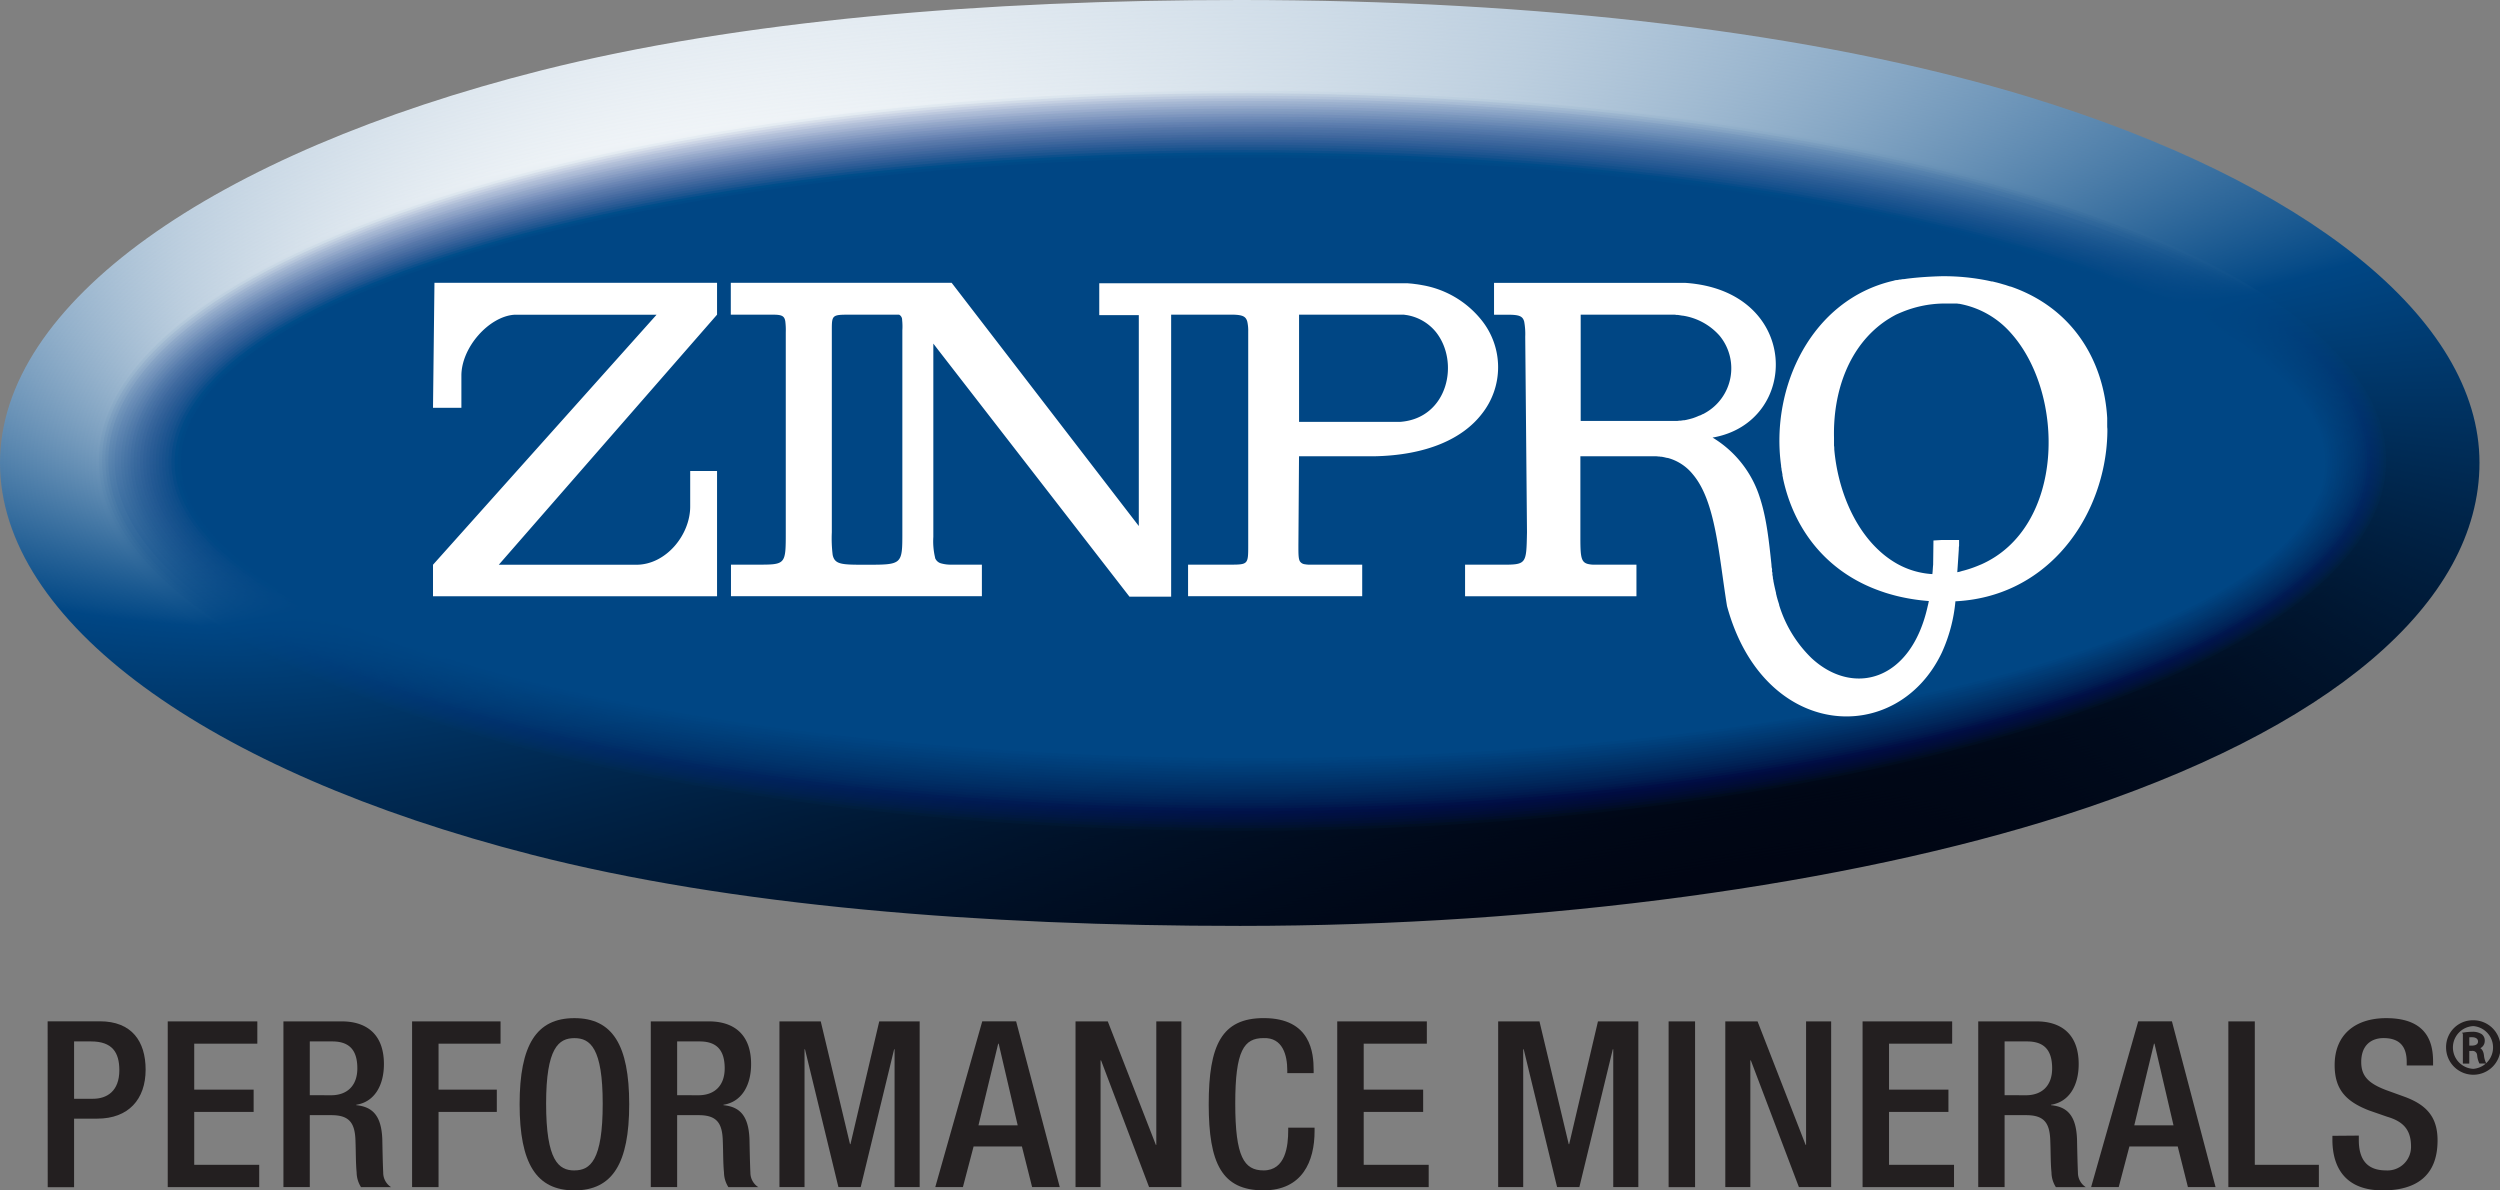 <svg xmlns="http://www.w3.org/2000/svg" xmlns:xlink="http://www.w3.org/1999/xlink" viewBox="0 0 568.93 270.89"><rect x="0" y="0" width="568.93" height="270.89" fill="#808080" stroke="none"/><defs><linearGradient id="a" x1="256.42" y1="-63.32" x2="300.42" y2="225.35" gradientUnits="userSpaceOnUse"><stop offset="0.14" stop-color="#fff"/><stop offset="0.18" stop-color="#edf2f6"/><stop offset="0.27" stop-color="#bdcfdf"/><stop offset="0.39" stop-color="#7097ba"/><stop offset="0.55" stop-color="#084c88"/><stop offset="0.56" stop-color="#004684"/><stop offset="1" stop-color="#00000a"/></linearGradient><linearGradient id="b" x1="256.56" y1="-61.99" x2="300.39" y2="224.73" xlink:href="#a"/><linearGradient id="c" x1="256.7" y1="-60.66" x2="300.36" y2="224.1" xlink:href="#a"/><linearGradient id="d" x1="256.84" y1="-59.34" x2="300.33" y2="223.47" xlink:href="#a"/><linearGradient id="e" x1="256.98" y1="-58.02" x2="300.31" y2="222.84" xlink:href="#a"/><linearGradient id="f" x1="257.12" y1="-56.71" x2="300.27" y2="222.21" xlink:href="#a"/><linearGradient id="g" x1="257.26" y1="-55.4" x2="300.24" y2="221.58" xlink:href="#a"/><linearGradient id="h" x1="257.41" y1="-54.09" x2="300.21" y2="220.95" xlink:href="#a"/><linearGradient id="i" x1="257.55" y1="-52.79" x2="300.18" y2="220.32" xlink:href="#a"/><linearGradient id="j" x1="257.69" y1="-51.49" x2="300.15" y2="219.69" xlink:href="#a"/><linearGradient id="k" x1="257.84" y1="-50.2" x2="300.11" y2="219.05" xlink:href="#a"/><linearGradient id="l" x1="257.99" y1="-48.91" x2="300.08" y2="218.42" xlink:href="#a"/><linearGradient id="m" x1="258.13" y1="-47.62" x2="300.04" y2="217.78" xlink:href="#a"/><linearGradient id="n" x1="258.28" y1="-46.34" x2="300.01" y2="217.15" xlink:href="#a"/><linearGradient id="o" x1="258.42" y1="-45.06" x2="299.97" y2="216.51" xlink:href="#a"/><linearGradient id="p" x1="258.57" y1="-43.78" x2="299.94" y2="215.88" xlink:href="#a"/><linearGradient id="q" x1="258.72" y1="-42.51" x2="299.9" y2="215.24" xlink:href="#a"/><linearGradient id="r" x1="258.87" y1="-41.25" x2="299.86" y2="214.6" xlink:href="#a"/><linearGradient id="s" x1="259.02" y1="-39.99" x2="299.82" y2="213.96" xlink:href="#a"/><linearGradient id="t" x1="259.16" y1="-38.73" x2="299.78" y2="213.32" xlink:href="#a"/><linearGradient id="u" x1="259.31" y1="-37.47" x2="299.74" y2="212.68" xlink:href="#a"/><linearGradient id="v" x1="259.47" y1="-36.22" x2="299.7" y2="212.04" xlink:href="#a"/><linearGradient id="w" x1="259.62" y1="-34.98" x2="299.66" y2="211.4" xlink:href="#a"/><linearGradient id="x" x1="259.77" y1="-33.74" x2="299.61" y2="210.76" xlink:href="#a"/><linearGradient id="y" x1="259.92" y1="-32.5" x2="299.57" y2="210.12" xlink:href="#a"/><linearGradient id="z" x1="260.07" y1="-31.26" x2="299.53" y2="209.48" xlink:href="#a"/><linearGradient id="aa" x1="260.22" y1="-30.03" x2="299.48" y2="208.83" xlink:href="#a"/><linearGradient id="ab" x1="259.92" y1="-35.49" x2="300.59" y2="214.51" xlink:href="#a"/><linearGradient id="ac" x1="260.15" y1="-34.64" x2="300.56" y2="213.81" gradientUnits="userSpaceOnUse"><stop offset="0.14" stop-color="#edeff5"/><stop offset="0.19" stop-color="#dbe2ec"/><stop offset="0.28" stop-color="#abc0d6"/><stop offset="0.41" stop-color="#5e89b1"/><stop offset="0.56" stop-color="#004684"/><stop offset="1" stop-color="#000014"/></linearGradient><linearGradient id="ad" x1="260.38" y1="-33.79" x2="300.54" y2="213.11" gradientUnits="userSpaceOnUse"><stop offset="0.14" stop-color="#e0e3ef"/><stop offset="0.19" stop-color="#ced6e6"/><stop offset="0.29" stop-color="#9eb5d0"/><stop offset="0.42" stop-color="#5280ab"/><stop offset="0.56" stop-color="#004684"/><stop offset="1" stop-color="#00001c"/></linearGradient><linearGradient id="ae" x1="260.61" y1="-32.95" x2="300.52" y2="212.41" gradientUnits="userSpaceOnUse"><stop offset="0.14" stop-color="#d4d9e9"/><stop offset="0.19" stop-color="#c2cce0"/><stop offset="0.29" stop-color="#92abca"/><stop offset="0.43" stop-color="#4677a6"/><stop offset="0.56" stop-color="#004684"/><stop offset="1" stop-color="#000023"/></linearGradient><linearGradient id="af" x1="260.84" y1="-32.1" x2="300.5" y2="211.71" gradientUnits="userSpaceOnUse"><stop offset="0.14" stop-color="#c8cfe3"/><stop offset="0.19" stop-color="#b6c2da"/><stop offset="0.3" stop-color="#86a2c4"/><stop offset="0.45" stop-color="#3a6ea0"/><stop offset="0.56" stop-color="#004684"/><stop offset="1" stop-color="#000029"/></linearGradient><linearGradient id="ag" x1="261.07" y1="-31.25" x2="300.47" y2="211.01" gradientUnits="userSpaceOnUse"><stop offset="0.14" stop-color="#bdc6de"/><stop offset="0.2" stop-color="#abbad5"/><stop offset="0.31" stop-color="#7b99bf"/><stop offset="0.46" stop-color="#2f669b"/><stop offset="0.56" stop-color="#004684"/><stop offset="1" stop-color="#00002e"/></linearGradient><linearGradient id="ah" x1="261.3" y1="-30.41" x2="300.45" y2="210.31" gradientUnits="userSpaceOnUse"><stop offset="0.14" stop-color="#b3bdd9"/><stop offset="0.2" stop-color="#a1b1d0"/><stop offset="0.32" stop-color="#7191ba"/><stop offset="0.48" stop-color="#255f96"/><stop offset="0.56" stop-color="#004684"/><stop offset="1" stop-color="#003"/></linearGradient><linearGradient id="ai" x1="261.52" y1="-29.56" x2="300.43" y2="209.61" gradientUnits="userSpaceOnUse"><stop offset="0.14" stop-color="#a8b5d3"/><stop offset="0.2" stop-color="#96a9ca"/><stop offset="0.33" stop-color="#668ab4"/><stop offset="0.5" stop-color="#1a5790"/><stop offset="0.56" stop-color="#004684"/><stop offset="1" stop-color="#000338"/></linearGradient><linearGradient id="aj" x1="261.75" y1="-28.72" x2="300.41" y2="208.92" gradientUnits="userSpaceOnUse"><stop offset="0.14" stop-color="#9eadce"/><stop offset="0.21" stop-color="#8ca1c5"/><stop offset="0.34" stop-color="#5c82af"/><stop offset="0.52" stop-color="#10518c"/><stop offset="0.56" stop-color="#004684"/><stop offset="1" stop-color="#000a3d"/></linearGradient><linearGradient id="ak" x1="261.98" y1="-27.87" x2="300.39" y2="208.22" gradientUnits="userSpaceOnUse"><stop offset="0.14" stop-color="#95a5c9"/><stop offset="0.21" stop-color="#8399c1"/><stop offset="0.35" stop-color="#537bab"/><stop offset="0.54" stop-color="#074b87"/><stop offset="0.56" stop-color="#004684"/><stop offset="1" stop-color="#001041"/></linearGradient><linearGradient id="al" x1="262.21" y1="-27.03" x2="300.36" y2="207.52" gradientUnits="userSpaceOnUse"><stop offset="0.14" stop-color="#8b9dc4"/><stop offset="0.21" stop-color="#7992bc"/><stop offset="0.36" stop-color="#4974a6"/><stop offset="0.56" stop-color="#004684"/><stop offset="1" stop-color="#001446"/></linearGradient><linearGradient id="am" x1="262.44" y1="-26.18" x2="300.34" y2="206.83" gradientUnits="userSpaceOnUse"><stop offset="0.14" stop-color="#8296bf"/><stop offset="0.22" stop-color="#708bb7"/><stop offset="0.37" stop-color="#406ea1"/><stop offset="0.56" stop-color="#004684"/><stop offset="1" stop-color="#00184a"/></linearGradient><linearGradient id="an" x1="262.67" y1="-25.34" x2="300.32" y2="206.13" gradientUnits="userSpaceOnUse"><stop offset="0.14" stop-color="#798fbb"/><stop offset="0.22" stop-color="#6784b3"/><stop offset="0.39" stop-color="#37679d"/><stop offset="0.56" stop-color="#004684"/><stop offset="1" stop-color="#001c4e"/></linearGradient><linearGradient id="ao" x1="262.9" y1="-24.5" x2="300.3" y2="205.44" gradientUnits="userSpaceOnUse"><stop offset="0.14" stop-color="#7188b6"/><stop offset="0.23" stop-color="#5f7dae"/><stop offset="0.4" stop-color="#306299"/><stop offset="0.56" stop-color="#004684"/><stop offset="1" stop-color="#002052"/></linearGradient><linearGradient id="ap" x1="263.12" y1="-23.65" x2="300.28" y2="204.75" gradientUnits="userSpaceOnUse"><stop offset="0.14" stop-color="#6882b1"/><stop offset="0.23" stop-color="#5677a9"/><stop offset="0.42" stop-color="#275c95"/><stop offset="0.56" stop-color="#004684"/><stop offset="1" stop-color="#002355"/></linearGradient><linearGradient id="aq" x1="263.35" y1="-22.81" x2="300.26" y2="204.05" gradientUnits="userSpaceOnUse"><stop offset="0.14" stop-color="#607cad"/><stop offset="0.24" stop-color="#4e72a5"/><stop offset="0.44" stop-color="#1f5791"/><stop offset="0.56" stop-color="#004684"/><stop offset="1" stop-color="#002659"/></linearGradient><linearGradient id="ar" x1="263.58" y1="-21.97" x2="300.24" y2="203.36" gradientUnits="userSpaceOnUse"><stop offset="0.14" stop-color="#5876a9"/><stop offset="0.25" stop-color="#466ca1"/><stop offset="0.46" stop-color="#17528e"/><stop offset="0.56" stop-color="#004684"/><stop offset="1" stop-color="#00295d"/></linearGradient><linearGradient id="as" x1="263.81" y1="-21.13" x2="300.21" y2="202.67" gradientUnits="userSpaceOnUse"><stop offset="0.14" stop-color="#5070a5"/><stop offset="0.26" stop-color="#3e669d"/><stop offset="0.49" stop-color="#0f4e8a"/><stop offset="0.56" stop-color="#004684"/><stop offset="1" stop-color="#002c61"/></linearGradient><linearGradient id="at" x1="264.04" y1="-20.29" x2="300.19" y2="201.98" gradientUnits="userSpaceOnUse"><stop offset="0.14" stop-color="#476ba0"/><stop offset="0.27" stop-color="#356299"/><stop offset="0.53" stop-color="#064986"/><stop offset="0.56" stop-color="#004684"/><stop offset="1" stop-color="#002f65"/></linearGradient><linearGradient id="au" x1="264.26" y1="-19.45" x2="300.17" y2="201.29" gradientUnits="userSpaceOnUse"><stop offset="0.14" stop-color="#3e659d"/><stop offset="0.29" stop-color="#2c5c96"/><stop offset="0.56" stop-color="#004684"/><stop offset="1" stop-color="#003268"/></linearGradient><linearGradient id="av" x1="264.49" y1="-18.61" x2="300.15" y2="200.61" gradientUnits="userSpaceOnUse"><stop offset="0.14" stop-color="#356099"/><stop offset="0.31" stop-color="#235792"/><stop offset="0.56" stop-color="#004684"/><stop offset="1" stop-color="#00356c"/></linearGradient><linearGradient id="aw" x1="264.72" y1="-17.78" x2="300.13" y2="199.92" gradientUnits="userSpaceOnUse"><stop offset="0.14" stop-color="#2b5c95"/><stop offset="0.34" stop-color="#19538e"/><stop offset="0.56" stop-color="#004684"/><stop offset="1" stop-color="#003870"/></linearGradient><linearGradient id="ax" x1="264.95" y1="-16.94" x2="300.11" y2="199.23" gradientUnits="userSpaceOnUse"><stop offset="0.14" stop-color="#205791"/><stop offset="0.4" stop-color="#0e4d8a"/><stop offset="0.56" stop-color="#004684"/><stop offset="1" stop-color="#003a74"/></linearGradient><linearGradient id="ay" x1="265.17" y1="-16.1" x2="300.09" y2="198.55" gradientUnits="userSpaceOnUse"><stop offset="0.14" stop-color="#10528e"/><stop offset="0.56" stop-color="#004684"/><stop offset="1" stop-color="#003d78"/></linearGradient><linearGradient id="az" x1="265.4" y1="-15.27" x2="300.07" y2="197.86" gradientUnits="userSpaceOnUse"><stop offset="0.14" stop-color="#004e8a"/><stop offset="0.56" stop-color="#004684"/><stop offset="1" stop-color="#00407c"/></linearGradient><linearGradient id="ba" x1="265.63" y1="-14.43" x2="300.05" y2="197.18" gradientUnits="userSpaceOnUse"><stop offset="0.14" stop-color="#004a87"/><stop offset="0.56" stop-color="#004684"/><stop offset="1" stop-color="#004380"/></linearGradient></defs><title>Zinpro</title><path d="M0,105.34C0,69.11,48.18,35,123.26,16,168.3,4.66,223.9,0,282.18,0c67.48,0,130.69,7.18,179.33,22,63.34,19.35,102.75,50.51,102.75,83.3,0,32-34.05,60.84-94.5,80.21-49.35,15.8-117.75,25.2-187.58,25.2-59,0-115.79-4.55-161.17-16.2C46.9,175.51,0,141.34,0,105.34" style="fill:url(#a)"/><path d="M.84,105.36c0-36,48-69.81,122.9-88.64C168.65,5.42,224.08.79,282.2.79,349.48.79,412.51,7.92,461,22.67c63.15,19.21,102.45,50.14,102.45,82.68,0,31.72-34,60.4-94.22,79.62-49.2,15.69-117.41,25-187,25-58.86,0-115.45-4.51-160.7-16.08C47.6,175,.84,141.09.84,105.36" style="fill:url(#b)"/><path d="M1.68,105.38c0-35.69,47.89-69.29,122.54-88C169,6.18,224.27,1.59,282.21,1.59c67.08,0,129.93,7.08,178.28,21.72,63,19.07,102.15,49.77,102.15,82.07,0,31.49-33.85,59.95-93.95,79C419.64,200,351.63,209.23,282.21,209.23c-58.69,0-115.11-4.48-160.23-16C48.3,174.51,1.68,140.85,1.68,105.38" style="fill:url(#c)"/><path d="M2.52,105.39C2.52,70,50.27,36.62,124.7,18.07,169.35,6.94,224.46,2.38,282.23,2.38c66.89,0,129.54,7,177.75,21.56,62.78,18.93,101.85,49.39,101.85,81.46,0,31.25-33.75,59.5-93.67,78.44-48.92,15.45-116.72,24.64-185.93,24.64-58.52,0-114.77-4.45-159.76-15.84C49,174,2.52,140.6,2.52,105.39" style="fill:url(#d)"/><path d="M3.36,105.41C3.36,70.25,51,37.16,125.18,18.74c44.52-11,99.46-15.57,157.07-15.57,66.69,0,129.16,7,177.23,21.39C522.07,43.35,561,73.59,561,105.41c0,31-33.66,59.05-93.4,77.85-48.77,15.34-116.37,24.46-185.38,24.46C223.9,207.72,167.81,203.3,123,192,49.71,173.51,3.36,140.35,3.36,105.41" style="fill:url(#e)"/><path d="M4.2,105.43c0-34.89,47.47-67.73,121.46-86C170,8.45,224.83,4,282.26,4,348.76,4,411,10.89,459,25.2c62.41,18.64,101.25,48.65,101.25,80.23,0,30.78-33.55,58.6-93.12,77.26C418.47,197.9,351.07,207,282.26,207c-58.17,0-114.1-4.38-158.82-15.6C50.41,173,4.2,140.1,4.2,105.43" style="fill:url(#f)"/><path d="M5,105.44c0-34.63,47.33-67.22,121.1-85.35C170.4,9.21,225,4.76,282.28,4.76c66.3,0,128.4,6.87,176.18,21.07,62.23,18.5,100.95,48.28,100.95,79.62,0,30.55-33.46,58.16-92.84,76.67-48.48,15.1-115.69,24.09-184.29,24.09-58,0-113.76-4.35-158.35-15.49C51.12,172.52,5,139.85,5,105.44" style="fill:url(#g)"/><path d="M5.88,105.46c0-34.36,47.19-66.7,120.74-84.69C170.75,10,225.2,5.55,282.29,5.55c66.1,0,128,6.81,175.66,20.91,62,18.36,100.65,47.91,100.65,79,0,30.31-33.36,57.71-92.57,76.07-48.34,15-115.34,23.9-183.74,23.9-57.83,0-113.42-4.31-157.88-15.37C51.82,172,5.88,139.61,5.88,105.46" style="fill:url(#h)"/><path d="M6.72,105.48c0-34.09,47.05-66.18,120.38-84,44-10.71,98.29-15.1,155.21-15.1,65.9,0,127.64,6.76,175.14,20.74C519.3,45.3,557.8,74.63,557.8,105.48c0,30.07-33.26,57.26-92.29,75.48-48.19,14.87-115,23.72-183.19,23.72-57.65,0-113.08-4.28-157.41-15.25-72.38-17.92-118.18-50.07-118.18-84" style="fill:url(#i)"/><path d="M7.56,105.5c0-33.83,46.91-65.66,120-83.38,43.86-10.63,98-15,154.75-15,65.7,0,127.25,6.71,174.61,20.58,61.67,18.07,100,47.16,100,77.78,0,29.84-33.16,56.81-92,74.89-48,14.75-114.65,23.53-182.65,23.53-57.48,0-112.74-4.25-156.94-15.13C53.23,171,7.56,139.11,7.56,105.5" style="fill:url(#j)"/><path d="M8.4,105.52C8.4,72,55.17,40.37,128.06,22.79c43.73-10.55,97.7-14.86,154.28-14.86,65.51,0,126.87,6.65,174.09,20.42,61.49,17.93,99.75,46.79,99.75,77.16,0,29.6-33.06,56.36-91.74,74.3-47.91,14.64-114.31,23.34-182.1,23.34-57.31,0-112.41-4.21-156.47-15C53.93,170.52,8.4,138.86,8.4,105.52" style="fill:url(#k)"/><path d="M9.24,105.53c0-33.29,46.63-64.63,119.3-82.06C172.14,13,225.95,8.73,282.36,8.73c65.31,0,126.49,6.6,173.56,20.26,61.3,17.79,99.45,46.42,99.45,76.55,0,29.37-33,55.91-91.46,73.71-47.76,14.52-114,23.16-181.55,23.16-57.14,0-112.07-4.18-156-14.89C54.63,170,9.24,138.62,9.24,105.53" style="fill:url(#l)"/><path d="M10.08,105.55c0-33,46.49-64.11,118.94-81.4C172.49,13.77,226.13,9.52,282.37,9.52c65.11,0,126.11,6.55,173,20.09,61.12,17.64,99.15,46,99.15,75.94,0,29.13-32.86,55.47-91.19,73.12-47.62,14.41-113.62,23-181,23-57,0-111.73-4.15-155.53-14.77C55.34,169.52,10.08,138.37,10.08,105.55" style="fill:url(#m)"/><path d="M10.92,105.57C10.92,72.81,57.27,42,129.5,24.82c43.34-10.29,96.82-14.51,152.89-14.51,64.92,0,125.73,6.5,172.52,19.93,60.93,17.5,98.85,45.67,98.85,75.32,0,28.9-32.76,55-90.91,72.53-47.47,14.29-113.28,22.79-180.45,22.79-56.79,0-111.39-4.11-155.05-14.65C56,169,10.92,138.12,10.92,105.57" style="fill:url(#n)"/><path d="M11.76,105.59C11.76,73.09,58,42.51,130,25.5c43.21-10.21,96.53-14.39,152.43-14.39,64.72,0,125.34,6.44,172,19.77,60.75,17.36,98.55,45.3,98.55,74.71,0,28.66-32.66,54.57-90.64,71.94-47.33,14.17-112.93,22.6-179.91,22.6-56.62,0-111.05-4.08-154.58-14.53-71.08-17.07-116.06-47.72-116.06-80" style="fill:url(#o)"/><path d="M12.6,105.6C12.6,73.38,58.67,43,130.46,26.17,173.53,16,226.69,11.9,282.42,11.9c64.52,0,125,6.39,171.47,19.61,60.56,17.22,98.25,44.93,98.25,74.09,0,28.43-32.56,54.12-90.36,71.35C414.6,191,349.19,199.37,282.42,199.37c-56.45,0-110.71-4-154.11-14.41C57.45,168,12.6,137.63,12.6,105.6" style="fill:url(#p)"/><path d="M13.44,105.62c0-32,45.92-62,117.5-78.77,42.94-10,95.94-14.15,151.5-14.15C346.76,12.69,407,19,453.38,32.14c60.38,17.07,97.95,44.56,97.95,73.48,0,28.19-32.46,53.67-90.08,70.76-47,13.94-112.25,22.23-178.81,22.23-56.27,0-110.38-4-153.64-14.29-70.65-16.79-115.35-46.94-115.35-78.7" style="fill:url(#q)"/><path d="M14.28,105.64c0-31.69,45.78-61.52,117.14-78.12,42.81-10,95.64-14,151-14,64.13,0,124.2,6.28,170.42,19.28C513.07,49.7,550.52,77,550.52,105.64c0,28-32.36,53.23-89.81,70.17-46.9,13.82-111.9,22-178.26,22-56.1,0-110-4-153.17-14.17-70.43-16.65-115-46.55-115-78" style="fill:url(#r)"/><path d="M15.12,105.66c0-31.43,45.64-61,116.78-77.46,42.68-9.88,95.35-13.92,150.57-13.92,63.93,0,123.82,6.23,169.9,19.12,60,16.79,97.35,43.81,97.35,72.25,0,27.72-32.26,52.78-89.53,69.58-46.75,13.71-111.56,21.86-177.71,21.86-55.93,0-109.7-3.94-152.7-14.05C59.56,166.52,15.12,136.88,15.12,105.66" style="fill:url(#s)"/><path d="M16,105.67c0-31.16,45.5-60.48,116.42-76.8,42.55-9.79,95.06-13.8,150.1-13.8,63.73,0,123.44,6.18,169.37,19,59.82,16.64,97,43.44,97,71.64,0,27.48-32.16,52.33-89.26,69C413,188.25,348.44,196.33,282.49,196.33c-55.76,0-109.36-3.91-152.23-13.93C60.26,166,16,136.63,16,105.67" style="fill:url(#t)"/><path d="M16.8,105.69c0-30.89,45.36-60,116.06-76.14,42.42-9.71,94.76-13.68,149.64-13.68,63.54,0,123.05,6.13,168.85,18.8,59.64,16.5,96.75,43.07,96.75,71,0,27.25-32.06,51.88-89,68.39-46.46,13.47-110.87,21.49-176.62,21.49-55.58,0-109-3.88-151.76-13.81C61,165.52,16.8,136.39,16.8,105.69" style="fill:url(#u)"/><path d="M17.65,105.71c0-30.63,45.22-59.45,115.7-75.49,42.28-9.62,94.47-13.56,149.18-13.56,63.34,0,122.67,6.07,168.33,18.63,59.45,16.36,96.45,42.7,96.45,70.41,0,27-32,51.43-88.71,67.8-46.32,13.36-110.53,21.3-176.07,21.3-55.41,0-108.68-3.84-151.29-13.7C61.67,165,17.65,136.14,17.65,105.71" style="fill:url(#v)"/><path d="M18.49,105.73c0-30.36,45.08-58.93,115.34-74.83C176,21.36,228,17.45,282.53,17.45c63.14,0,122.29,6,167.8,18.47,59.27,16.22,96.15,42.33,96.15,69.8,0,26.78-31.86,51-88.43,67.21-46.17,13.24-110.18,21.12-175.52,21.12-55.24,0-108.35-3.81-150.82-13.58-69.35-16-113.23-44.59-113.23-74.75" style="fill:url(#w)"/><path d="M19.33,105.74c0-30.09,44.94-58.41,115-74.17,42-9.46,93.88-13.33,148.25-13.33,62.95,0,121.91,6,167.28,18.31,59.08,16.07,95.85,42,95.85,69.19,0,26.54-31.77,50.54-88.15,66.62-46,13.13-109.84,20.93-175,20.93-55.07,0-108-3.78-150.35-13.46C63.07,164,19.33,135.64,19.33,105.74" style="fill:url(#x)"/><path d="M20.17,105.76c0-29.82,44.8-57.89,114.62-73.51C176.67,22.88,228.37,19,282.57,19,345.31,19,404.09,25,449.32,37.19c58.9,15.93,95.55,41.58,95.55,68.57,0,26.31-31.67,50.09-87.88,66-45.89,13-109.49,20.75-174.43,20.75-54.89,0-107.67-3.74-149.88-13.34C63.78,163.53,20.17,135.4,20.17,105.76" style="fill:url(#y)"/><path d="M21,105.78C21,76.22,65.66,48.4,135.26,32.92,177,23.63,228.56,19.83,282.58,19.83c62.55,0,121.15,5.86,166.23,18,58.71,15.79,95.25,41.21,95.25,68,0,26.07-31.57,49.64-87.6,65.44-45.74,12.89-109.15,20.56-173.88,20.56-54.72,0-107.33-3.71-149.41-13.22C64.48,163,21,135.15,21,105.78" style="fill:url(#z)"/><path d="M21.85,105.8c0-29.29,44.52-56.86,113.9-72.2,41.63-9.2,93-13,146.86-13,62.35,0,120.76,5.81,165.71,17.82,58.53,15.65,94.95,40.84,94.95,67.35,0,25.84-31.47,49.19-87.32,64.85C410.33,183.42,347.12,191,282.6,191c-54.55,0-107-3.68-148.93-13.1-68.48-15.39-111.82-43-111.82-72.12" style="fill:url(#aa)"/><path d="M22.51,104.82c0-46.33,116.92-84.2,260.28-84.2S543,58.49,543,104.82s-116.89,84.25-260.19,84.25S22.51,151.22,22.51,104.82" style="fill:url(#ab)"/><path d="M23.23,104.84c0-46,116.54-83.62,259.58-83.62s259.64,37.62,259.64,83.62-116.59,83.6-259.57,83.6S23.23,150.9,23.23,104.84" style="fill:url(#ac)"/><path d="M23.94,104.85c0-45.67,116.16-83.05,258.88-83.05s259.1,37.38,259.1,83.05S425.63,187.8,283,187.8s-259-37.22-259-82.95" style="fill:url(#ad)"/><path d="M24.66,104.87c0-45.35,115.79-82.48,258.18-82.48s258.55,37.14,258.55,82.48-116,82.3-258.32,82.3-258.41-36.9-258.41-82.3" style="fill:url(#ae)"/><path d="M25.38,104.88c0-45,115.41-81.91,257.47-81.91s258,36.89,258,81.91-115.7,81.65-257.7,81.65S25.38,150,25.38,104.88" style="fill:url(#af)"/><path d="M26.1,104.89c0-44.69,115-81.34,256.77-81.34s257.46,36.65,257.46,81.34-115.4,81-257.08,81S26.1,149.64,26.1,104.89" style="fill:url(#ag)"/><path d="M26.82,104.91c0-44.36,114.65-80.77,256.06-80.77S539.8,60.55,539.8,104.91s-115.1,80.35-256.45,80.35S26.82,149.32,26.82,104.91" style="fill:url(#ah)"/><path d="M27.54,104.92c0-44,114.27-80.19,255.36-80.19s256.37,36.17,256.37,80.19-114.8,79.7-255.83,79.7S27.54,149,27.54,104.92" style="fill:url(#ai)"/><path d="M28.25,104.94c0-43.7,113.89-79.62,254.66-79.62s255.82,35.92,255.82,79.62-114.5,79-255.21,79-255.27-35.29-255.27-79" style="fill:url(#aj)"/><path d="M29,104.95c0-43.37,113.52-79.05,254-79.05S538.2,61.58,538.2,104.95,424,183.34,283.62,183.34,29,148.37,29,104.95" style="fill:url(#ak)"/><path d="M29.69,105c0-43,113.14-78.48,253.25-78.48S537.67,61.92,537.67,105s-113.91,77.74-254,77.74-254-34.65-254-77.74" style="fill:url(#al)"/><path d="M30.41,105c0-42.71,112.76-77.91,252.55-77.91S537.14,62.26,537.14,105,423.53,182.07,283.8,182.07,30.41,147.74,30.41,105" style="fill:url(#am)"/><path d="M31.13,105c0-42.38,112.38-77.34,251.85-77.34s253.64,35,253.64,77.34S423.3,181.43,283.89,181.43,31.13,147.43,31.13,105" style="fill:url(#an)"/><path d="M31.84,105c0-42.05,112-76.77,251.14-76.77S536.08,63,536.08,105,423.07,180.8,284,180.8,31.84,147.11,31.84,105" style="fill:url(#ao)"/><path d="M32.56,105c0-41.73,111.62-76.19,250.44-76.19S535.55,63.29,535.55,105s-112.72,75.14-251.47,75.14S32.56,146.8,32.56,105" style="fill:url(#ap)"/><path d="M33.28,105c0-41.4,111.25-75.62,249.74-75.62S535,63.64,535,105,422.6,179.52,284.17,179.52,33.28,146.48,33.28,105" style="fill:url(#aq)"/><path d="M34,105C34,64,144.87,30,283,30s251.46,34,251.46,75-112.12,73.84-250.23,73.84S34,146.16,34,105" style="fill:url(#ar)"/><path d="M34.72,105.06c0-40.74,110.49-74.48,248.33-74.48S534,64.32,534,105.06s-111.82,73.19-249.6,73.19S34.72,145.85,34.72,105.06" style="fill:url(#as)"/><path d="M35.44,105.07c0-40.41,110.11-73.91,247.63-73.91s250.37,33.5,250.37,73.91-111.53,72.54-249,72.54-249-32.08-249-72.54" style="fill:url(#at)"/><path d="M36.15,105.09c0-40.08,109.73-73.33,246.92-73.33S532.9,65,532.9,105.09,421.67,177,284.54,177,36.15,145.22,36.15,105.09" style="fill:url(#au)"/><path d="M36.87,105.1c0-39.75,109.35-72.76,246.22-72.76s249.27,33,249.27,72.76-110.93,71.24-247.74,71.24S36.87,144.9,36.87,105.1" style="fill:url(#av)"/><path d="M37.59,105.12c0-39.42,109-72.19,245.52-72.19s248.73,32.77,248.73,72.19S421.2,175.7,284.72,175.7,37.59,144.59,37.59,105.12" style="fill:url(#aw)"/><path d="M38.31,105.13c0-39.09,108.6-71.62,244.81-71.62S531.3,66,531.3,105.13,421,175.07,284.81,175.07,38.31,144.27,38.31,105.13" style="fill:url(#ax)"/><path d="M39,105.14c0-38.76,108.22-71,244.11-71s247.64,32.29,247.64,71-110,69.29-245.87,69.29S39,144,39,105.14" style="fill:url(#ay)"/><path d="M39.74,105.16c0-38.43,107.84-70.48,243.41-70.48s247.09,32,247.09,70.48S420.5,173.79,285,173.79,39.74,143.64,39.74,105.16" style="fill:url(#az)"/><path d="M40.46,105.17c0-38.11,107.46-69.91,242.7-69.91s246.55,31.8,246.55,69.91-109.44,68-244.62,68-244.63-29.83-244.63-68" style="fill:url(#ba)"/><path d="M41.18,105.19c0-37.78,107.08-69.33,242-69.33s246,31.56,246,69.33-109.14,67.33-244,67.33-244-29.51-244-67.33" style="fill:#004684"/><line x1="287.35" y1="105.02" x2="282.75" y2="104.85" style="fill:none"/><path d="M479.54,96.75s0-.07,0-.1c0-.24,0-.47,0-.71s0-.27,0-.42,0-.25,0-.39c-.74-12.85-7.7-25-22-29.93l-.11,0-.73-.24-.25-.09-.6-.17-.4-.12-.45-.13-.56-.15-.3-.07-.72-.18-.19,0-.86-.19h0a50.34,50.34,0,0,0-10.51-1c-2.54.07-5.08.22-7.8.55l-.76.11-.2,0a5,5,0,0,0-.58.1l-.2,0-.61.12-.13,0c-.25,0-.49.1-.72.16h0c-18.58,4.28-28,24.15-25.53,42.08,0,0,0,0,0,.06,0,.23.06.45.1.67,0,0,0,.06,0,.09,0,.23.09.46.12.69s.06.3.08.44,0,.14,0,.2.07.37.11.54l0,.08c2.35,11.26,9.56,21.38,22.37,25.82l0,0,1,.34.66.2.24.07c.56.16,1.13.32,1.7.46a45.22,45.22,0,0,0,7.24,1.14c-.08.4-.15.76-.26,1.17-3.83,17.26-17.07,20.46-26.37,11.88a28.32,28.32,0,0,1-7.44-12.15l0-.11-.18-.57-.1-.32-.11-.37-.11-.41-.08-.28c0-.16-.08-.32-.12-.48l0-.18c-.22-.88-.42-1.78-.6-2.71h0c0-.22-.08-.45-.12-.67,0,0,0-.07,0-.11,0-.21-.06-.42-.1-.63s0-.13,0-.19,0-.38-.08-.57,0-.22,0-.32,0-.32-.06-.48-.07-.55-.09-.83c-.56-5.33-1.09-10.12-2.39-14.41l-.11-.35c0-.07,0-.14-.06-.2a24.54,24.54,0,0,0-10.84-13.91c20.15-3.47,20.11-33.48-6.26-35.21h-.08l-.62,0h-.21l-.55,0H340v7.25h3.08c2.56,0,3.46.27,3.79,1.6a15.83,15.83,0,0,1,.23,3.42l.4,44.48c-.15,7.39-.07,7.39-6,7.39h-8.09v7.18h39v-7.18h-8.13c-.55,0-1,0-1.46,0a6.29,6.29,0,0,1-1.48-.17c-1.53-.4-1.68-1.66-1.69-5.76V103.83h17.22l.62.06c.13,0,.26,0,.39.05l.24,0,.34.06.28.06.25.06.38.09.15,0a11,11,0,0,1,5.7,3.71c5.23,6.14,5.89,18.14,7.8,30,8.31,30.61,38.63,32.12,48.87,10.63A35.94,35.94,0,0,0,445,136.84c20-1,32.29-17.23,34.3-34.3a41.31,41.31,0,0,0,.28-4.34v-.62C479.54,97.3,479.54,97,479.54,96.75ZM388,94l-.38.21-.06,0c-.24.13-.48.25-.72.36l-.1,0-.34.15-.21.09-.32.13-.49.18-.28.09-.33.09-.29.08-.42.1-.29.07-.52.1-.24,0-.49.08-.21,0c-.22,0-.45.06-.69.07l-.16,0-.59,0H359.72V71.61h20.1l.76,0,.24,0c.22,0,.45,0,.66.06l.34,0,.33.05.74.12H383a14,14,0,0,1,8.33,4.56A11.65,11.65,0,0,1,388,94Zm62.74,34.49a27.09,27.09,0,0,1-3.86,1.36c-.34.07-.66.19-1,.28l-.46.09c.14-1.9.26-3.83.35-5.23,0-.26,0-.51.06-.74l0-.72c0-.41,0-.64,0-.64h-4L440,123l-.07,5.52c-.08.73-.08,1.32-.18,2.13a18.66,18.66,0,0,1-8.11-2.4,21.8,21.8,0,0,1-4.14-3.08c-5.73-5.35-9.28-14-10.07-22.88v0c0-.3,0-.59-.06-.88,0-.09,0-.18,0-.28s0-.35,0-.51,0-.53,0-.79c0-.07,0-.14,0-.21-.25-10.51,3.4-21,11.89-26.7l.19-.13.5-.31.51-.31.28-.16.71-.39c.48-.22.94-.42,1.41-.61a25.71,25.71,0,0,1,9.09-1.93c.4,0,.79,0,1.19,0h.07l.5,0,.23,0,.34,0,.29,0,.26,0,.38,0h.16l.43.06h.11l.49.1a20.47,20.47,0,0,1,11.16,6.48C470.16,89.67,469.91,120.17,450.7,128.52ZM337.16,94.27a17.09,17.09,0,0,0,0-21.41A22.05,22.05,0,0,0,323.7,64.9h0l-.66-.12h0l-.65-.1h-.05l-.66-.09h0l-.66-.07h-.08l-.65-.06h-.07l-.67,0h-.12l-.63,0H250.16v7.25h9v48L216.57,64.36H166.31v7.25h9.6c2,0,2.59.29,2.8,1.49a15.89,15.89,0,0,1,.11,2.53v45.48c0,7.39,0,7.39-6.47,7.39h-6v7.18h57.1v-7.18h-4.85c-.76,0-1.44,0-2,0h-.14a8,8,0,0,1-2.36-.31,2,2,0,0,1-1.24-1.07v0l-.06-.13,0-.1a.1.1,0,0,1,0,0,16,16,0,0,1-.4-4.7.26.26,0,0,1,0,0v-44l1.36,1.77,43.27,55.82h9.49V71.61h14.24c2,.08,2.76.38,3.09,1.59a9.48,9.48,0,0,1,.21,2.26v.08c0,.06,0,.12,0,.19v.47c0,.12,0,.23,0,.33v47.52c0,4.45,0,4.45-4.38,4.45h-9.31v7.18H310v-7.18H299.48c-.54,0-1,0-1.42,0h-.34a6.88,6.88,0,0,1-.77-.09,1.54,1.54,0,0,1-1.13-.67c-.34-.6-.34-1.68-.34-3.59l.14-20.31h16.89C324.87,103.65,332.93,99.71,337.16,94.27ZM205.35,75.18v45.95c0,7.32,0,7.39-8.06,7.39h-.15c-5.54,0-7.17,0-7.65-2.25a30.93,30.93,0,0,1-.19-5.14V75c0-3.28.12-3.39,3.94-3.39H204l.11,0h.07l.08,0,.07,0,.08,0,.12,0,0,0,.08,0h0a1.3,1.3,0,0,1,.69,1.21A13.62,13.62,0,0,1,205.35,75.18ZM318.71,96h-.2l-.35,0H295.63V71.61h22.83l.36,0,.46,0,.19,0,.6.09h.05a10.87,10.87,0,0,1,6.61,3.81C332.26,82.36,329.53,95.16,318.71,96ZM98.54,92.8H105V85.48c0-6.42,6.25-13.42,12-13.85h32.41L98.54,128.52v7.18h64.64V107.18h-6.11v8.09c0,6.47-5.52,13.25-12.25,13.25H113.51l49.67-56.91V64.36H98.87Z" style="fill:#fff"/><path d="M16.86,237h3.86c4.81,0,6.44,2.48,6.44,6.55,0,4.75-2.8,6.5-6,6.5H16.86Zm-6,33.17h6V254.57h5.28c7.08,0,11-4.38,11-11.15,0-6.45-3.17-11-10.41-11H10.84Z" style="fill:#231f20;fill-rule:evenodd"/><polygon points="38.17 270.15 58.99 270.15 58.99 265.08 44.2 265.08 44.2 253.04 57.72 253.04 57.72 247.97 44.2 247.97 44.2 237.51 58.56 237.51 58.56 232.44 38.17 232.44 38.17 270.15" style="fill:#231f20;fill-rule:evenodd"/><path d="M64.5,270.15h6V253.78h4.91c4.12,0,5.39,1.79,5.49,5.92.1,2.75.05,4.86.26,7.13a6.35,6.35,0,0,0,1,3.33H89a3.89,3.89,0,0,1-1.79-3.28c-.11-2.27-.16-5.23-.21-7.66-.21-5.28-2.17-7.34-5.92-7.71v-.1c4.12-.63,6.29-4.38,6.29-9.25,0-7.08-4.28-9.72-9.56-9.72H64.5Zm6-20.92V237h5.12c4,0,5.7,2.11,5.7,6.13,0,3.8-2.17,6.12-6,6.12Z" style="fill:#231f20;fill-rule:evenodd"/><polygon points="93.78 270.15 99.8 270.15 99.8 253.04 113.06 253.04 113.06 247.97 99.8 247.97 99.8 237.51 113.91 237.51 113.91 232.44 93.78 232.44 93.78 270.15" style="fill:#231f20;fill-rule:evenodd"/><path d="M130.72,270.9c8.66,0,12.47-6.13,12.47-19.6s-3.8-19.6-12.47-19.6-12.47,6.13-12.47,19.6S122.06,270.9,130.72,270.9Zm0-4.54c-3.59,0-6.44-2.22-6.44-15.21,0-12.68,2.85-14.9,6.44-14.9s6.44,2.22,6.44,14.9C137.17,264.13,134.31,266.35,130.72,266.35Z" style="fill:#231f20;fill-rule:evenodd"/><path d="M148.1,270.15h6V253.78H159c4.12,0,5.39,1.79,5.49,5.92.11,2.75.05,4.86.27,7.13a6.37,6.37,0,0,0,1,3.33h6.81a3.9,3.9,0,0,1-1.8-3.28c-.11-2.27-.16-5.23-.21-7.66-.21-5.28-2.17-7.34-5.92-7.71v-.1c4.12-.63,6.29-4.38,6.29-9.25,0-7.08-4.28-9.72-9.56-9.72H148.1Zm6-20.92V237h5.12c4,0,5.7,2.11,5.7,6.13,0,3.8-2.17,6.12-6,6.12Z" style="fill:#231f20;fill-rule:evenodd"/><polygon points="177.38 270.15 183.09 270.15 183.09 238.78 183.19 238.78 190.8 270.15 195.87 270.15 203.48 238.78 203.58 238.78 203.58 270.15 209.29 270.15 209.29 232.44 200.09 232.44 193.54 260.38 193.44 260.38 186.78 232.44 177.38 232.44 177.38 270.15" style="fill:#231f20;fill-rule:evenodd"/><path d="M222.67,256.1l4.49-18.59h.11l4.33,18.59Zm-9.83,14.05h6.29l2.43-9.24h11l2.32,9.24h6.29l-9.93-37.72h-7.71Z" style="fill:#231f20;fill-rule:evenodd"/><polygon points="244.76 270.15 250.46 270.15 250.46 241.31 250.57 241.31 261.5 270.15 268.85 270.15 268.85 232.44 263.14 232.44 263.14 260.54 263.04 260.54 252.1 232.44 244.76 232.44 244.76 270.15" style="fill:#231f20;fill-rule:evenodd"/><path d="M293.16,256.63v.63c0,3.49-.58,9.09-5.6,9.09-4.44,0-6.45-3.07-6.45-15.21s2-14.9,6.45-14.9c4.33-.16,5.39,3.86,5.39,7.34v.64h6v-.69c0-3.91-.63-11.84-11.36-11.84-9.56,0-12.52,6.13-12.52,19.6s3,19.6,12.47,19.6c8.88,0,11.62-6.66,11.62-13.47v-.79Z" style="fill:#231f20;fill-rule:evenodd"/><polygon points="304.32 270.15 325.13 270.15 325.13 265.08 310.34 265.08 310.34 253.04 323.87 253.04 323.87 247.97 310.34 247.97 310.34 237.51 324.71 237.51 324.71 232.44 304.32 232.44 304.32 270.15" style="fill:#231f20;fill-rule:evenodd"/><polygon points="340.94 270.15 346.64 270.15 346.64 238.78 346.75 238.78 354.35 270.15 359.42 270.15 367.03 238.78 367.13 238.78 367.13 270.15 372.84 270.15 372.84 232.44 363.65 232.44 357.1 260.38 357 260.38 350.34 232.44 340.94 232.44 340.94 270.15" style="fill:#231f20;fill-rule:evenodd"/><rect x="379.73" y="232.44" width="6.02" height="37.72" style="fill:#231f20"/><polygon points="392.63 270.15 398.33 270.15 398.33 241.31 398.44 241.31 409.38 270.15 416.72 270.15 416.72 232.44 411.01 232.44 411.01 260.54 410.91 260.54 399.97 232.44 392.63 232.44 392.63 270.15" style="fill:#231f20;fill-rule:evenodd"/><polygon points="423.87 270.15 444.68 270.15 444.68 265.08 429.89 265.08 429.89 253.04 443.41 253.04 443.41 247.97 429.89 247.97 429.89 237.51 444.26 237.51 444.26 232.44 423.87 232.44 423.87 270.15" style="fill:#231f20;fill-rule:evenodd"/><path d="M450.19,270.15h6V253.78h4.91c4.12,0,5.39,1.79,5.49,5.92.11,2.75.05,4.86.27,7.13a6.36,6.36,0,0,0,1,3.33h6.81a3.9,3.9,0,0,1-1.79-3.28c-.1-2.27-.16-5.23-.21-7.66-.21-5.28-2.16-7.34-5.91-7.71v-.1c4.12-.63,6.29-4.38,6.29-9.25,0-7.08-4.28-9.72-9.56-9.72H450.19Zm6-20.92V237h5.12c4,0,5.7,2.11,5.7,6.13,0,3.8-2.16,6.12-6,6.12Z" style="fill:#231f20;fill-rule:evenodd"/><path d="M485.7,256.1l4.49-18.59h.11l4.33,18.59Zm-9.82,14.05h6.28l2.43-9.24h11l2.32,9.24h6.29l-9.93-37.72H486.6Z" style="fill:#231f20;fill-rule:evenodd"/><polygon points="507.11 270.15 527.71 270.15 527.71 265.08 513.13 265.08 513.13 232.44 507.11 232.44 507.11 270.15" style="fill:#231f20;fill-rule:evenodd"/><path d="M530.79,258.48v.9c0,5.28,2.11,11.52,11.46,11.52,7.61,0,12.47-3.33,12.47-11.36,0-5.18-2.32-8.08-7.66-10L543,248.07c-4-1.53-5.65-3.17-5.65-6.39,0-4,2.48-5.44,5.07-5.44,3.75,0,5.28,2,5.28,5.44v.79h6v-.84c0-3.91-1-9.93-10.67-9.93-7.08,0-11.73,3.8-11.73,10.67,0,5.39,2.38,8.24,7.87,10.35l4.12,1.43c3.38,1,5.39,2.75,5.39,6.71a5.35,5.35,0,0,1-5.7,5.49c-4.17,0-6.18-2.32-6.18-6.92v-1Z" style="fill:#231f20;fill-rule:evenodd"/><path d="M562.86,232.38a6,6,0,1,1-6,6,5.9,5.9,0,0,1,6-6Zm0,.93a5.07,5.07,0,0,0,0,10.13,5.08,5.08,0,0,0,0-10.13Zm-1.12,8.54h-1.06v-6.68a11.9,11.9,0,0,1,1.89-.16,3.52,3.52,0,0,1,2.08.5,1.6,1.6,0,0,1,.61,1.38,1.66,1.66,0,0,1-1.3,1.62v.05c.58.11,1,.64,1.12,1.62a5.5,5.5,0,0,0,.42,1.65h-1.12a5,5,0,0,1-.45-1.7,1.25,1.25,0,0,0-1.44-1.17h-.75Zm0-3.7h.77c.88,0,1.62-.32,1.62-1.14,0-.59-.43-1.17-1.62-1.17a5.08,5.08,0,0,0-.77.05Z" style="fill:#231f20;stroke:#231f20;stroke-width:0.4px"/></svg>